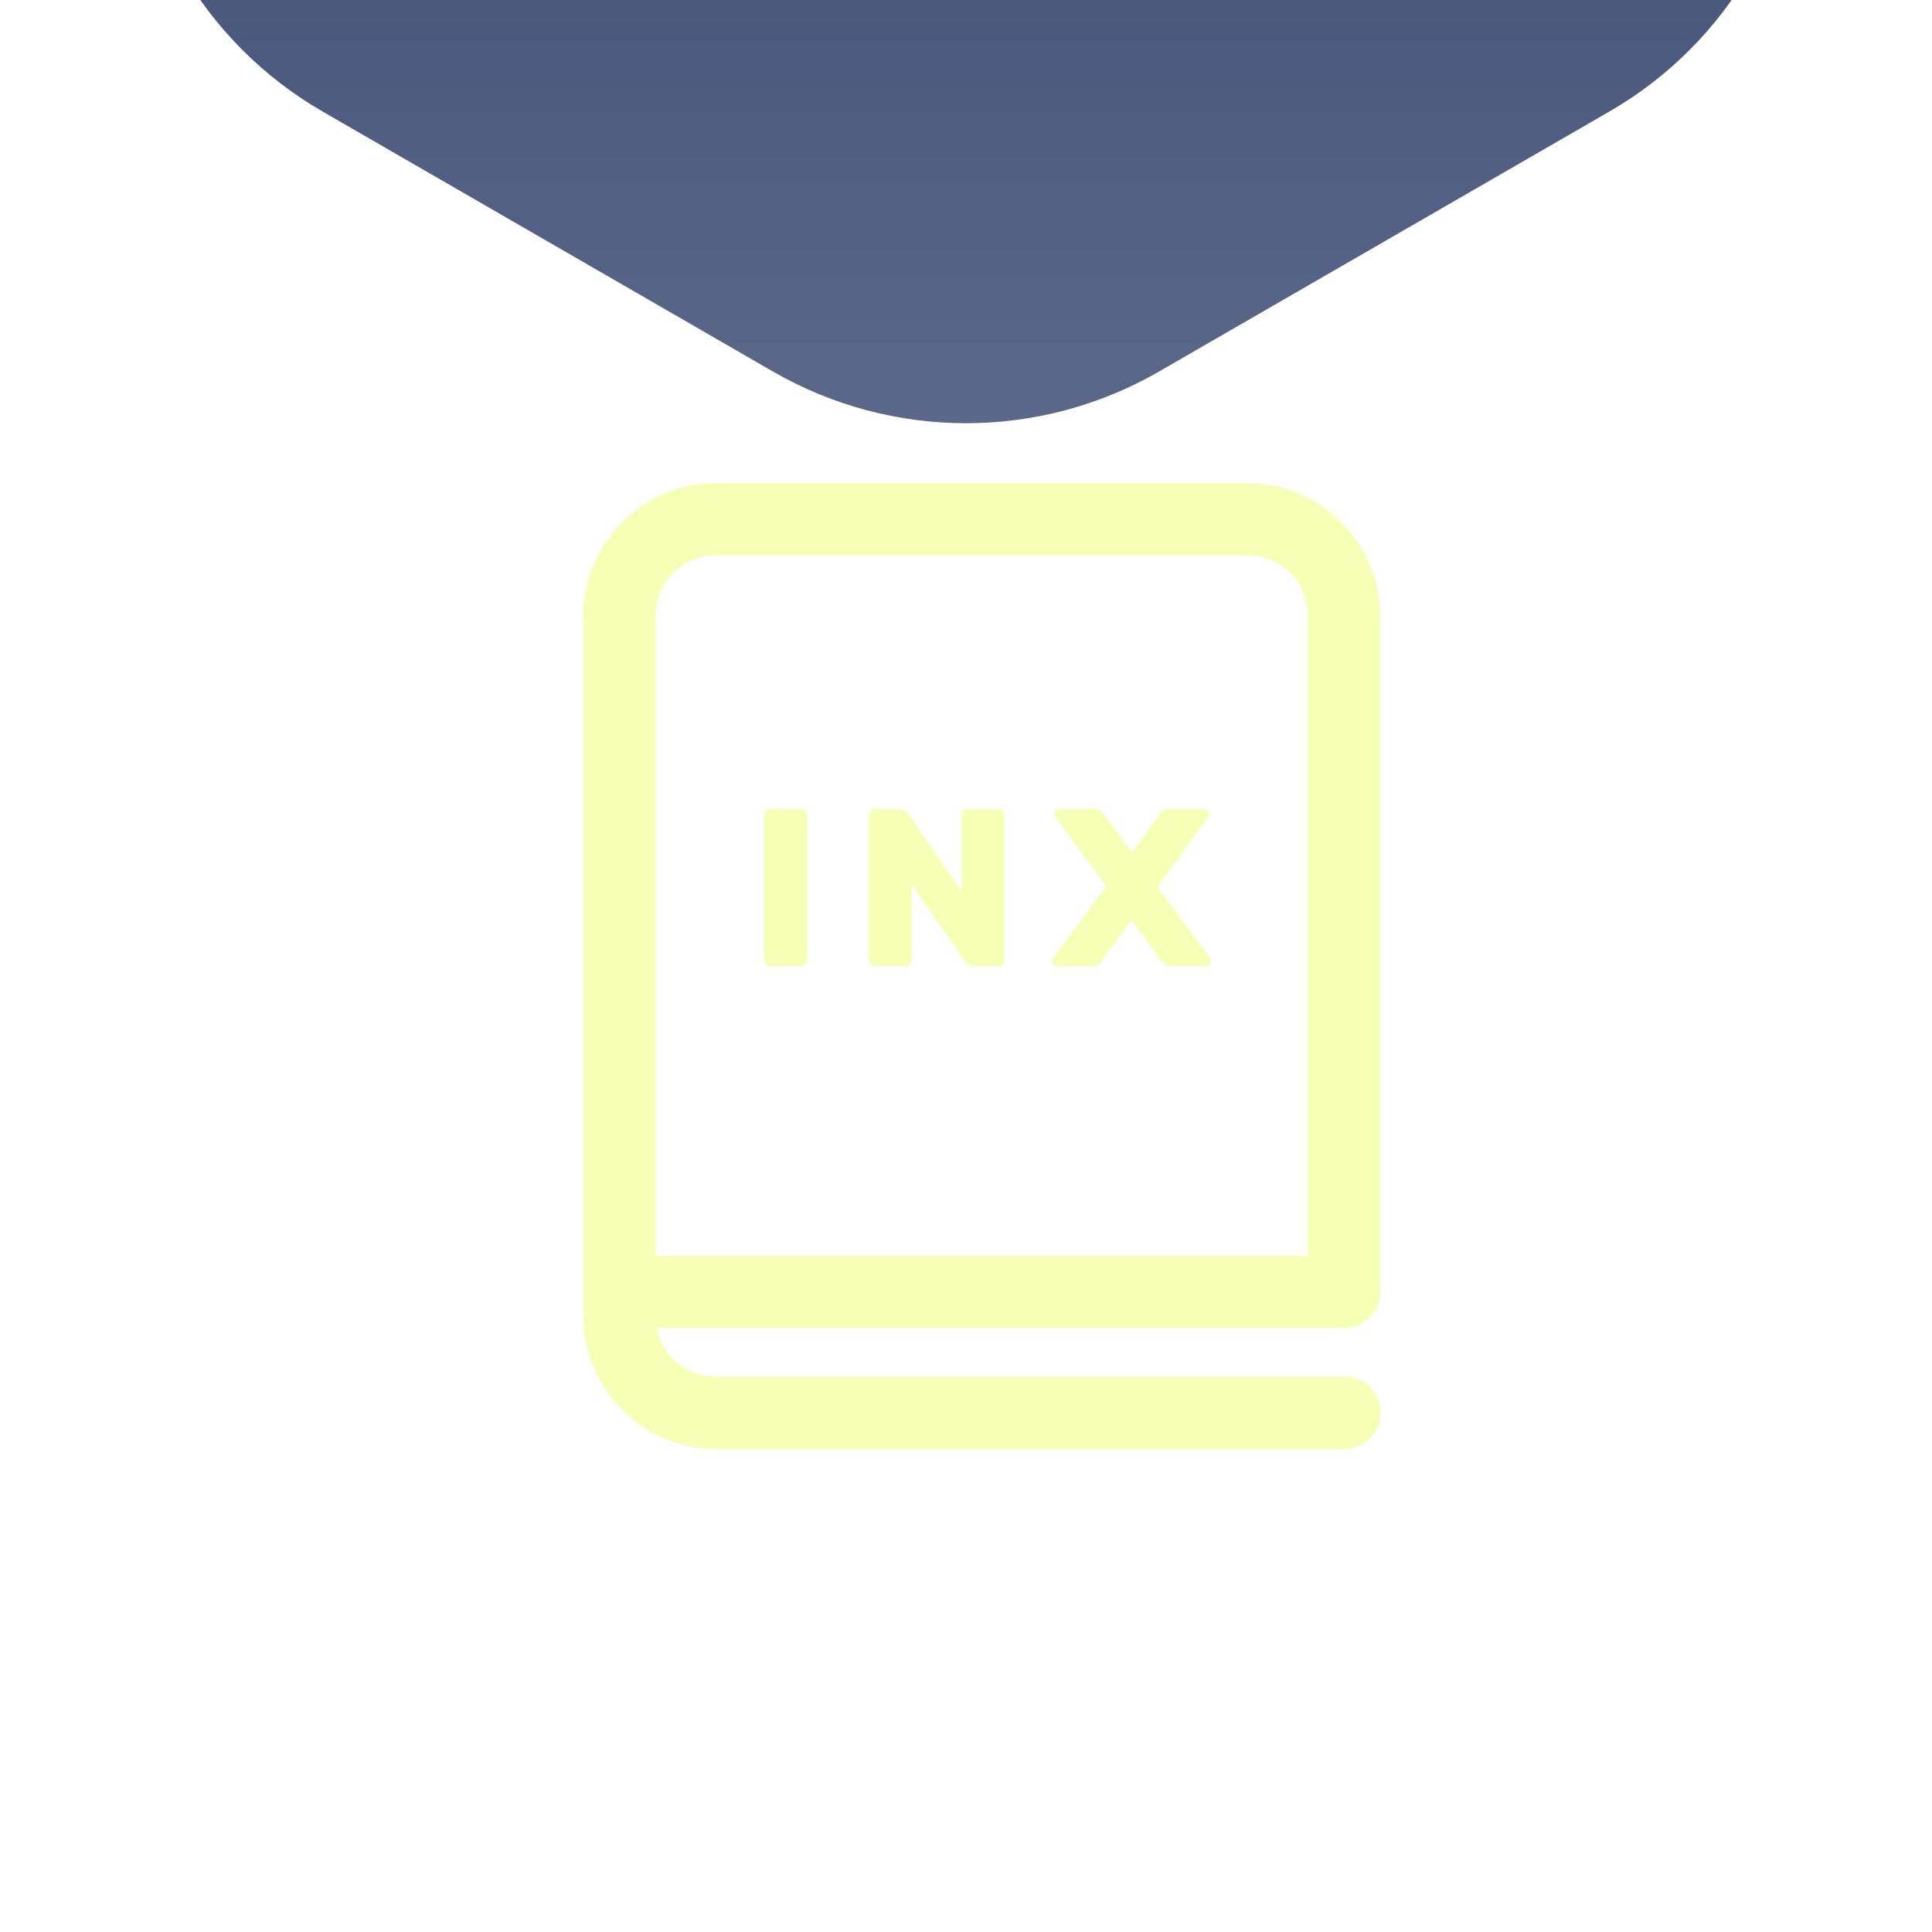 <svg width="80" height="80" viewBox="0 0 80 80" fill="none" xmlns="http://www.w3.org/2000/svg">
<g filter="url(#filter0_bi_84_856)">
<path d="M32 4.619C36.95 1.761 43.05 1.761 48 4.619L66.641 15.381C71.591 18.239 74.641 23.521 74.641 29.238V50.762C74.641 56.479 71.591 61.761 66.641 64.619L48 75.381C43.05 78.239 36.95 78.239 32 75.381L13.359 64.619C8.409 61.761 5.359 56.479 5.359 50.762V29.238C5.359 23.521 8.409 18.239 13.359 15.381L32 4.619Z" fill="url(#paint0_linear_84_856)"/>
</g>
<path d="M29.649 20C26.629 20 24.149 22.48 24.149 25.5V52V53.5V54.5C24.149 57.52 26.629 60 29.649 60H55.649C55.848 60.003 56.045 59.966 56.23 59.892C56.414 59.818 56.582 59.708 56.723 59.568C56.865 59.429 56.977 59.262 57.054 59.079C57.131 58.896 57.17 58.699 57.17 58.5C57.17 58.301 57.131 58.104 57.054 57.921C56.977 57.738 56.865 57.571 56.723 57.432C56.582 57.292 56.414 57.182 56.23 57.108C56.045 57.034 55.848 56.997 55.649 57H29.649C28.422 57 27.426 56.152 27.2 55H55.649C56.047 55 56.428 54.842 56.71 54.561C56.991 54.279 57.149 53.898 57.149 53.5V25.5C57.149 22.48 54.669 20 51.649 20H29.649ZM29.649 23H51.649C53.047 23 54.149 24.102 54.149 25.5V52H27.149V25.5C27.149 24.102 28.251 23 29.649 23Z" fill="#F5FFB6"/>
<path d="M31.908 40C31.838 40 31.777 39.975 31.726 39.926C31.674 39.876 31.649 39.817 31.649 39.749V33.751C31.649 33.683 31.674 33.624 31.726 33.574C31.777 33.525 31.838 33.5 31.908 33.5H33.164C33.235 33.5 33.295 33.525 33.347 33.574C33.398 33.624 33.423 33.683 33.423 33.751V39.749C33.423 39.817 33.398 39.876 33.347 39.926C33.295 39.975 33.235 40 33.164 40H31.908Z" fill="#F5FFB6"/>
<path d="M40.331 40C40.235 40 40.152 39.978 40.082 39.935C40.011 39.886 39.964 39.836 39.938 39.786L37.742 36.611V39.749C37.742 39.817 37.716 39.876 37.665 39.926C37.614 39.975 37.553 40 37.483 40H36.226C36.156 40 36.095 39.975 36.044 39.926C35.993 39.876 35.967 39.817 35.967 39.749V33.751C35.967 33.683 35.993 33.624 36.044 33.574C36.095 33.525 36.156 33.5 36.226 33.5H37.224C37.319 33.5 37.403 33.525 37.473 33.574C37.543 33.618 37.591 33.664 37.617 33.714L39.813 36.889V33.751C39.813 33.683 39.839 33.624 39.89 33.574C39.941 33.525 40.002 33.5 40.072 33.5H41.329C41.399 33.5 41.46 33.525 41.511 33.574C41.562 33.624 41.588 33.683 41.588 33.751V39.749C41.588 39.817 41.562 39.876 41.511 39.926C41.46 39.975 41.399 40 41.329 40H40.331Z" fill="#F5FFB6"/>
<path d="M45.622 39.786C45.571 39.861 45.519 39.916 45.468 39.954C45.417 39.984 45.337 40 45.228 40H43.771C43.713 40 43.662 39.981 43.617 39.944C43.579 39.901 43.56 39.851 43.56 39.796C43.56 39.759 43.569 39.724 43.588 39.694L45.804 36.694L43.684 33.806C43.665 33.769 43.656 33.735 43.656 33.704C43.656 33.649 43.675 33.602 43.713 33.565C43.758 33.522 43.809 33.5 43.867 33.5H45.315C45.423 33.5 45.503 33.522 45.555 33.565C45.612 33.608 45.666 33.664 45.718 33.732L46.878 35.301L48 33.732C48.052 33.664 48.103 33.608 48.154 33.565C48.212 33.522 48.295 33.5 48.403 33.5H49.871C49.928 33.5 49.976 33.522 50.015 33.565C50.059 33.602 50.082 33.649 50.082 33.704C50.082 33.735 50.072 33.769 50.053 33.806L47.924 36.731L50.12 39.694C50.139 39.724 50.149 39.759 50.149 39.796C50.149 39.851 50.127 39.901 50.082 39.944C50.043 39.981 49.995 40 49.938 40H48.48C48.371 40 48.291 39.984 48.24 39.954C48.189 39.916 48.138 39.861 48.087 39.786L46.849 38.115L45.622 39.786Z" fill="#F5FFB6"/>
<defs>
<filter id="filter0_bi_84_856" x="-14.641" y="-17.525" width="109.282" height="115.05" filterUnits="userSpaceOnUse" color-interpolation-filters="sRGB">
<feFlood flood-opacity="0" result="BackgroundImageFix"/>
<feGaussianBlur in="BackgroundImageFix" stdDeviation="10"/>
<feComposite in2="SourceAlpha" operator="in" result="effect1_backgroundBlur_84_856"/>
<feBlend mode="normal" in="SourceGraphic" in2="effect1_backgroundBlur_84_856" result="shape"/>
<feColorMatrix in="SourceAlpha" type="matrix" values="0 0 0 0 0 0 0 0 0 0 0 0 0 0 0 0 0 0 127 0" result="hardAlpha"/>
<feMorphology radius="70" operator="dilate" in="SourceAlpha" result="effect2_innerShadow_84_856"/>
<feOffset dy="-60"/>
<feGaussianBlur stdDeviation="45"/>
<feComposite in2="hardAlpha" operator="arithmetic" k2="-1" k3="1"/>
<feColorMatrix type="matrix" values="0 0 0 0 0.51 0 0 0 0 0.278 0 0 0 0 0.898 0 0 0 0.2 0"/>
<feBlend mode="normal" in2="shape" result="effect2_innerShadow_84_856"/>
</filter>
<linearGradient id="paint0_linear_84_856" x1="40" y1="-0.7" x2="40" y2="80.7" gradientUnits="userSpaceOnUse">
<stop stop-color="#102253"/>
<stop offset="1" stop-color="#102253" stop-opacity="0.67"/>
</linearGradient>
</defs>
</svg>
